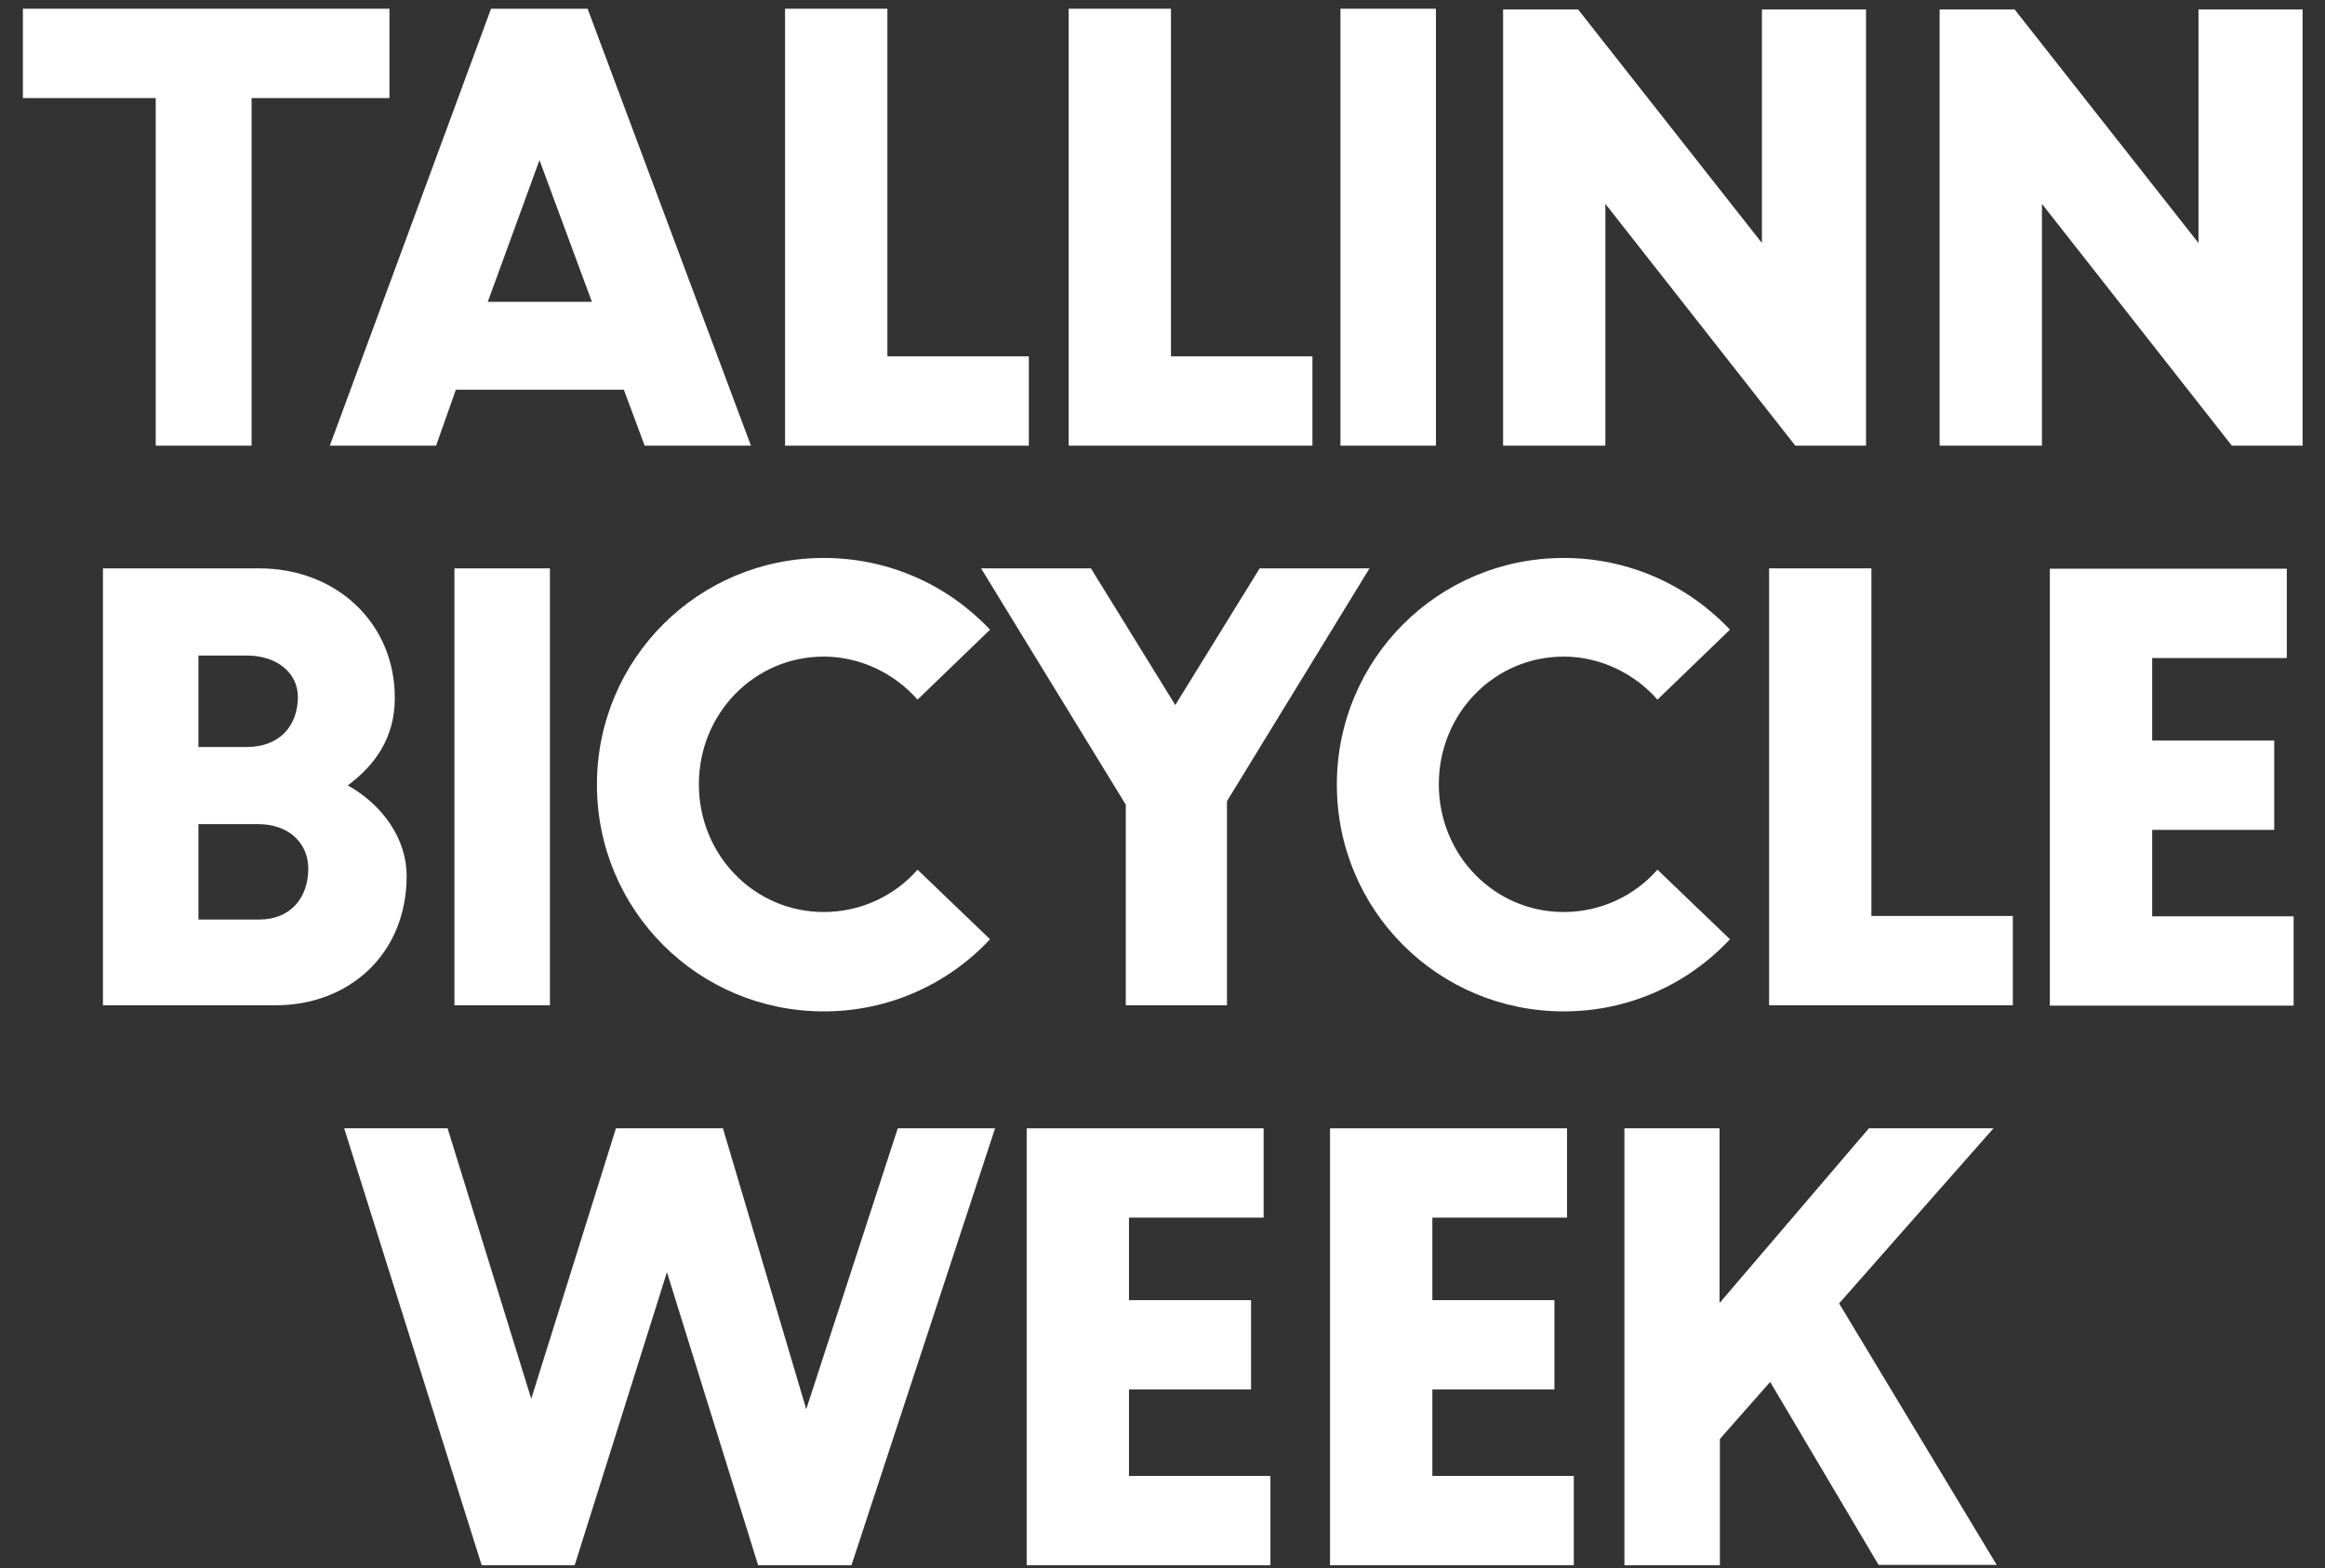 <svg width="86" height="58" viewBox="0 0 86 58" fill="none" xmlns="http://www.w3.org/2000/svg">
<rect x="0" y="0" width="86" height="58" fill="#333333" stroke="none"/>
<path d="M5.76 16.485V3.627H0.847V0.323H14.405V3.627H9.306V16.485H5.76Z" fill="white"/>
<path d="M21.735 0.323L27.777 16.485H23.846L23.076 14.415H16.861L16.131 16.485H12.2L18.163 0.323H21.735ZM18.043 11.164H21.894L19.955 5.923L18.043 11.164Z" fill="white"/>
<path d="M38.056 13.181V16.485H29.039V0.323H32.824V13.181H38.056Z" fill="white"/>
<path d="M48.546 13.181V16.485H39.529V0.323H43.314V13.181H48.546Z" fill="white"/>
<path d="M49.582 16.485V0.323H53.114V16.485H49.582Z" fill="white"/>
<path d="M58.373 0.35L65.172 8.988V0.35H69.023V16.485H66.407L59.382 7.541V16.485H55.598V0.35H58.373Z" fill="white"/>
<path d="M74.52 0.35L81.32 8.988V0.35H85.171V16.485H82.555L75.53 7.541V16.485H71.745V0.35H74.52Z" fill="white"/>
<path d="M3.808 37.184V21.023H9.584C12.453 21.023 14.604 23.053 14.604 25.812C14.604 27.272 13.887 28.294 12.864 29.05C14.166 29.78 15.042 31.04 15.042 32.394C15.042 35.3 12.904 37.184 10.195 37.184H3.808ZM7.34 24.247V27.63H9.133C10.328 27.63 11.018 26.861 11.018 25.773C11.018 24.937 10.301 24.247 9.119 24.247H7.34ZM7.34 30.483V34.013H9.584C10.739 34.013 11.403 33.217 11.403 32.128C11.403 31.213 10.713 30.483 9.544 30.483H7.34Z" fill="white"/>
<path d="M16.809 37.184V21.023H20.341V37.184H16.809Z" fill="white"/>
<path d="M30.473 37.41C25.825 37.41 22.08 33.668 22.08 29.024C22.08 24.38 25.825 20.638 30.473 20.638C32.903 20.638 35.081 21.659 36.621 23.291L33.939 25.879C33.102 24.924 31.84 24.287 30.473 24.287C27.896 24.287 25.851 26.396 25.851 29.01C25.851 31.624 27.896 33.734 30.473 33.734C31.854 33.734 33.102 33.124 33.939 32.168L36.621 34.742C35.081 36.388 32.903 37.41 30.473 37.41Z" fill="white"/>
<path d="M41.627 29.74L36.289 21.023H40.352L43.473 26.078L46.594 21.023H50.657L45.385 29.634V37.184H41.641V29.74H41.627Z" fill="white"/>
<path d="M57.842 37.41C53.194 37.41 49.449 33.668 49.449 29.024C49.449 24.38 53.194 20.638 57.842 20.638C60.272 20.638 62.45 21.659 63.99 23.291L61.308 25.879C60.471 24.924 59.21 24.287 57.842 24.287C55.266 24.287 53.221 26.396 53.221 29.01C53.221 31.624 55.266 33.734 57.842 33.734C59.223 33.734 60.471 33.124 61.308 32.168L63.99 34.742C62.45 36.388 60.272 37.41 57.842 37.41Z" fill="white"/>
<path d="M74.454 33.88V37.184H65.438V21.023H69.222V33.88H74.454Z" fill="white"/>
<path d="M84.587 21.036V24.34H79.607V27.392H84.122V30.696H79.607V33.894H84.839V37.197H75.822V21.036H84.587Z" fill="white"/>
<path d="M17.817 57.897L12.731 41.735H16.556L19.65 51.74L22.784 41.735H26.741L29.822 52.125L33.208 41.735H36.807L31.495 57.897H28.043L24.67 47.056L21.257 57.897H17.817Z" fill="white"/>
<path d="M46.74 41.735V45.039H41.76V48.091H46.275V51.395H41.76V54.593H46.992V57.897H37.976V41.735H46.74Z" fill="white"/>
<path d="M57.962 41.735V45.039H52.982V48.091H57.497V51.395H52.982V54.593H58.214V57.897H49.197V41.735H57.962Z" fill="white"/>
<path d="M60.072 41.735H63.605V48.197L69.129 41.735H73.737L68.027 48.211L73.856 57.883H69.487L65.477 51.116L63.618 53.226V57.897H60.086V41.735H60.072Z" fill="white"/>
</svg>
